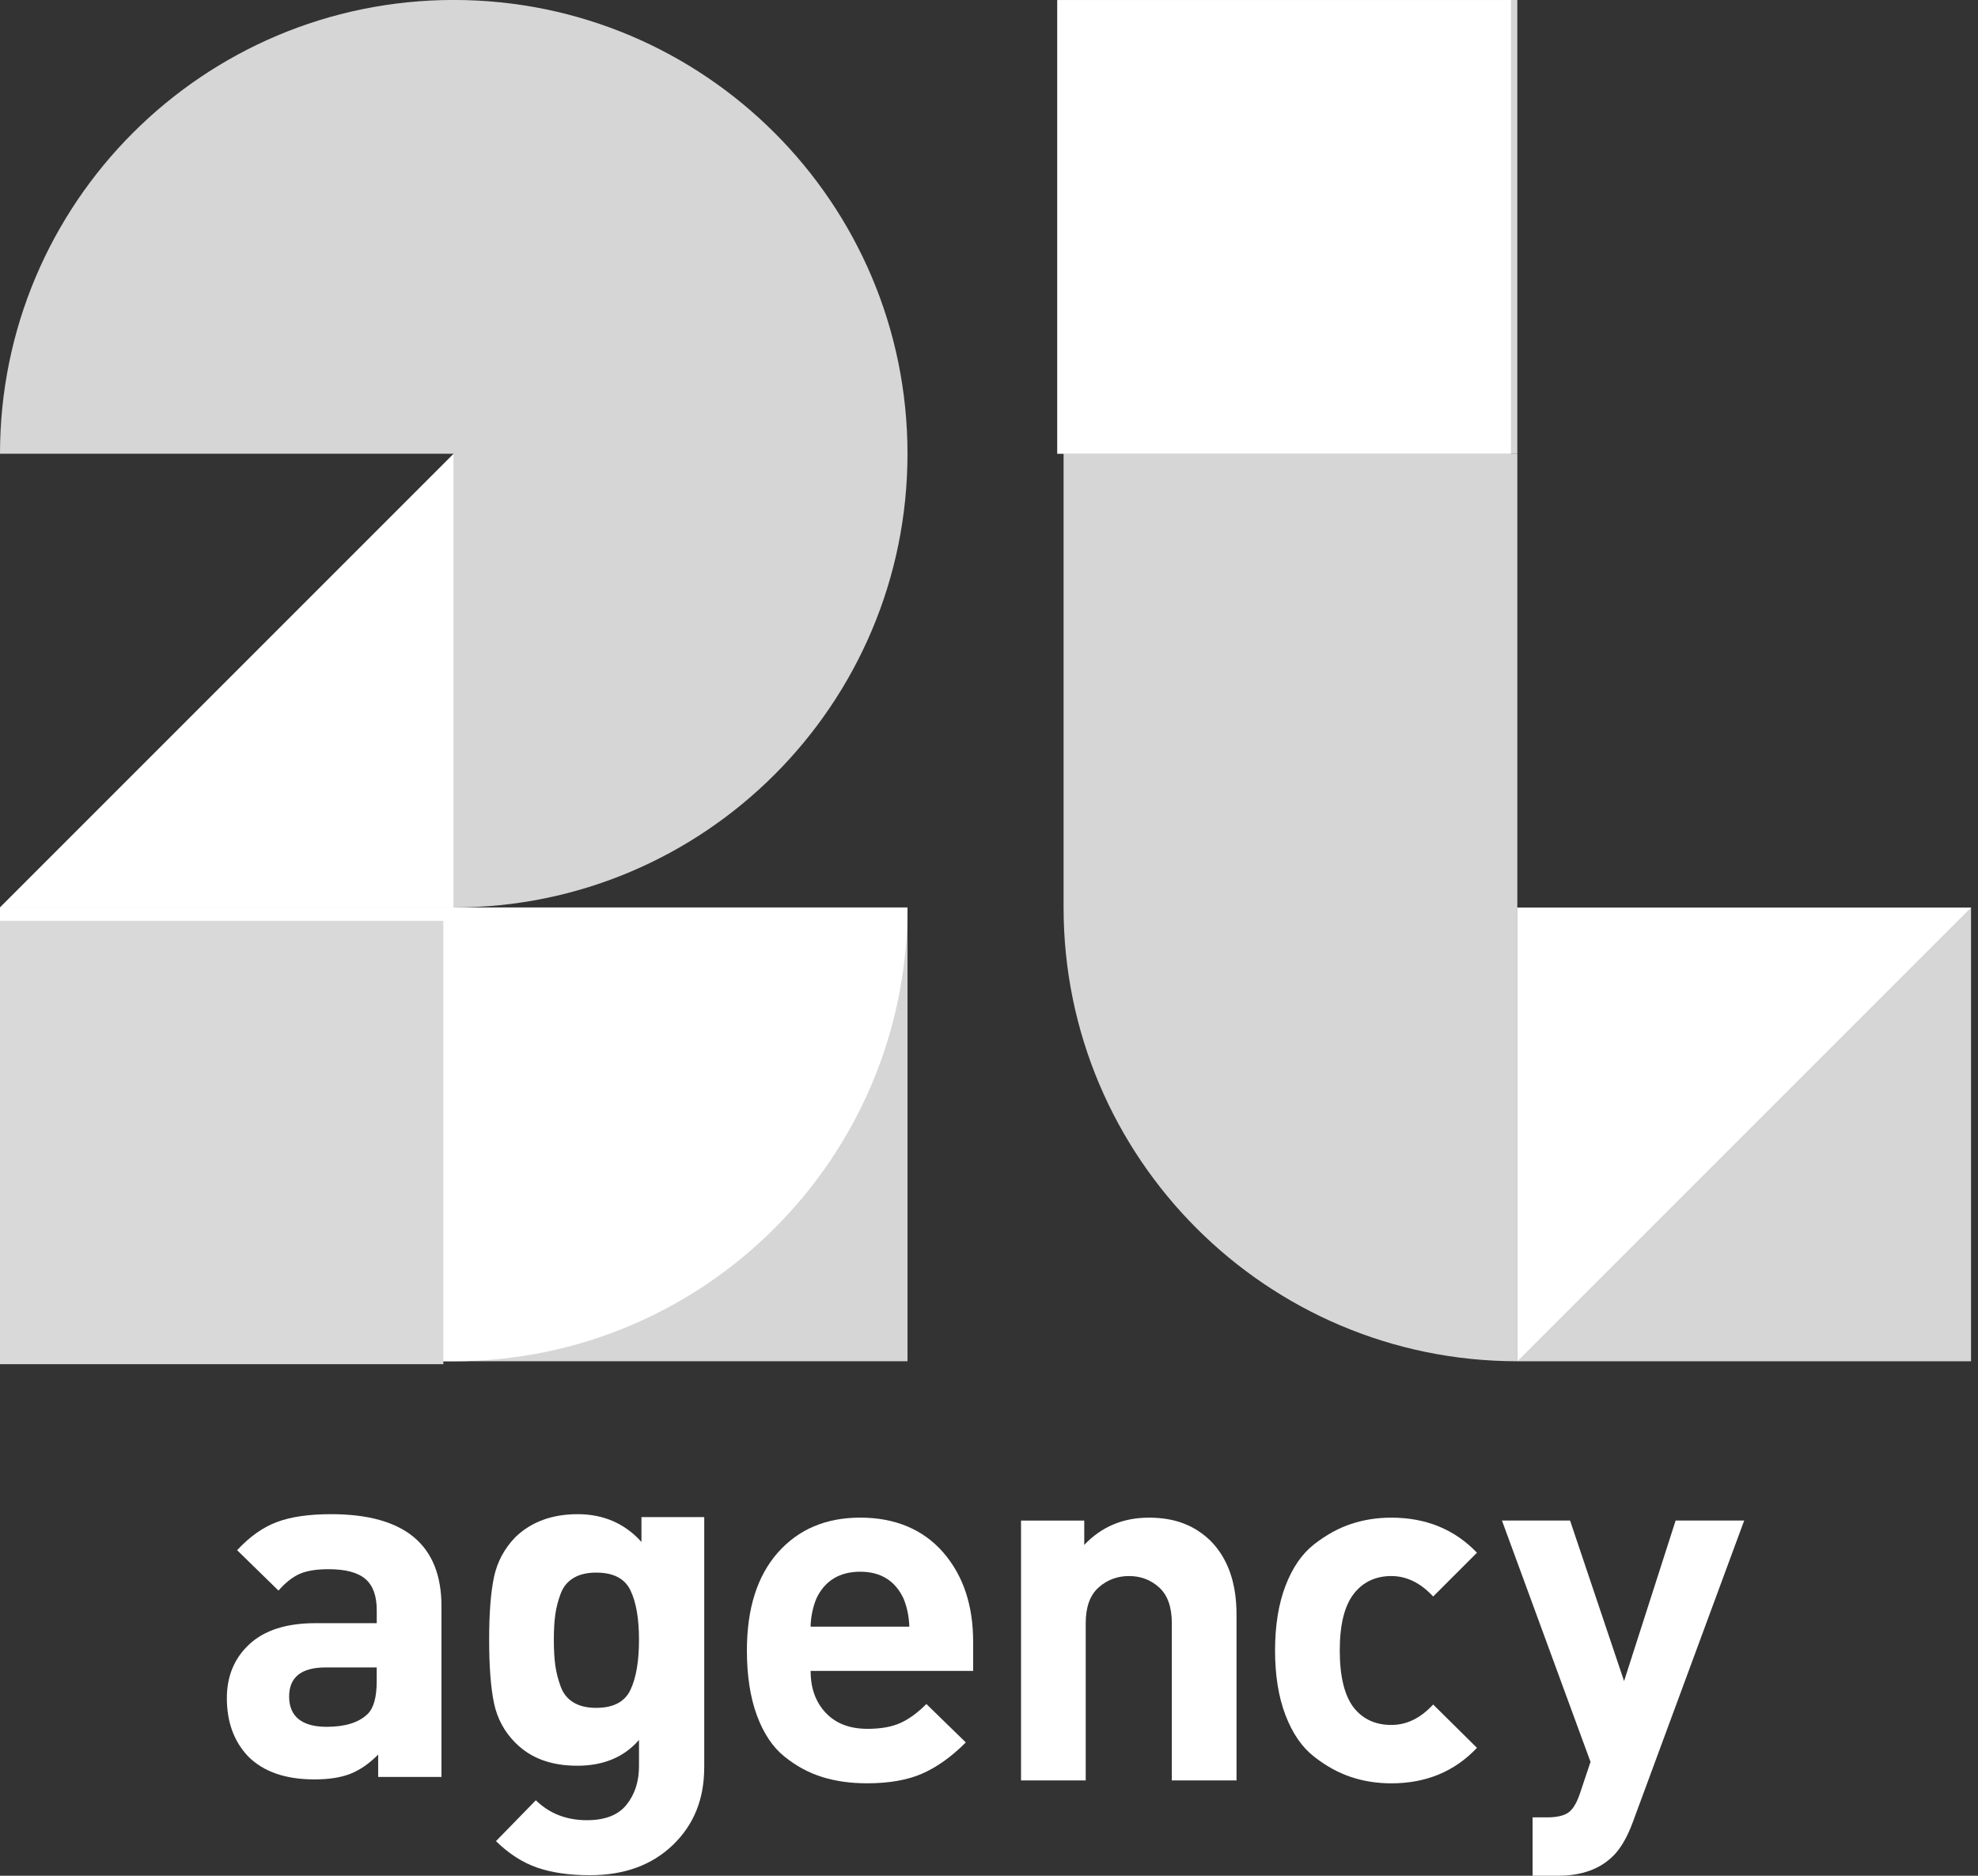 <svg width="58" height="55" viewBox="0 0 58 55" fill="none" xmlns="http://www.w3.org/2000/svg">
<rect x="0" y="0" width="58" height="55" fill="#333333" stroke="none"/>
<g clip-path="url(#clip0_683_2167)">
<path d="M12.944 52.103H11.089V51.447C10.823 51.714 10.552 51.901 10.276 52.01C9.999 52.119 9.648 52.175 9.22 52.175C8.374 52.175 7.727 51.951 7.28 51.504C6.862 51.066 6.652 50.496 6.652 49.792C6.652 49.145 6.873 48.617 7.316 48.208C7.759 47.799 8.403 47.594 9.249 47.594H11.047V47.209C11.047 46.79 10.935 46.486 10.712 46.296C10.488 46.106 10.129 46.011 9.635 46.011C9.282 46.011 9.002 46.056 8.793 46.146C8.584 46.236 8.375 46.401 8.165 46.638L6.953 45.454C7.324 45.054 7.714 44.779 8.123 44.627C8.531 44.475 9.06 44.398 9.707 44.398C11.866 44.398 12.945 45.297 12.945 47.095V52.103H12.944ZM11.046 49.292V48.892H9.548C8.835 48.892 8.478 49.177 8.478 49.748C8.478 50.319 8.844 50.633 9.576 50.633C10.118 50.633 10.518 50.509 10.775 50.262C10.956 50.09 11.046 49.767 11.046 49.292V49.292Z" fill="white"/>
<path d="M20.649 51.831C20.649 52.754 20.343 53.51 19.729 54.099C19.115 54.689 18.304 54.984 17.296 54.984C16.697 54.984 16.183 54.91 15.755 54.763C15.327 54.615 14.922 54.356 14.543 53.985L15.712 52.787C16.112 53.177 16.611 53.371 17.211 53.371C17.743 53.371 18.131 53.22 18.373 52.915C18.616 52.611 18.737 52.235 18.737 51.788V51.018C18.299 51.522 17.696 51.774 16.926 51.774C16.155 51.774 15.56 51.55 15.114 51.103C14.791 50.78 14.581 50.392 14.486 49.941C14.391 49.489 14.343 48.868 14.343 48.078C14.343 47.288 14.391 46.685 14.486 46.238C14.582 45.792 14.791 45.402 15.114 45.069C15.58 44.622 16.189 44.398 16.94 44.398C17.691 44.398 18.324 44.67 18.809 45.212V44.484H20.65V51.831H20.649ZM18.737 48.079C18.737 47.462 18.654 46.979 18.487 46.632C18.321 46.284 17.985 46.111 17.481 46.111C17.215 46.111 16.994 46.163 16.818 46.268C16.642 46.373 16.516 46.526 16.439 46.732C16.363 46.936 16.311 47.14 16.282 47.345C16.254 47.549 16.24 47.794 16.24 48.079C16.24 48.364 16.254 48.624 16.282 48.828C16.311 49.033 16.363 49.24 16.439 49.449C16.515 49.658 16.642 49.815 16.818 49.92C16.994 50.025 17.215 50.077 17.481 50.077C17.985 50.077 18.321 49.901 18.487 49.548C18.654 49.196 18.737 48.707 18.737 48.079Z" fill="white"/>
<path d="M28.533 48.994H23.769C23.769 49.498 23.916 49.907 24.211 50.221C24.506 50.535 24.915 50.692 25.438 50.692C25.828 50.692 26.149 50.635 26.401 50.521C26.654 50.407 26.907 50.221 27.164 49.964L28.32 51.091C27.902 51.51 27.476 51.814 27.044 52.004C26.611 52.194 26.071 52.289 25.425 52.289C24.94 52.289 24.499 52.227 24.105 52.103C23.71 51.98 23.342 51.78 23 51.504C22.657 51.228 22.389 50.825 22.194 50.298C22 49.77 21.901 49.135 21.901 48.394C21.901 47.167 22.203 46.212 22.807 45.526C23.412 44.842 24.217 44.499 25.225 44.499C26.233 44.499 27.06 44.837 27.651 45.512C28.241 46.187 28.535 47.062 28.535 48.137V48.993L28.533 48.994ZM26.664 47.696C26.654 47.401 26.598 47.125 26.493 46.869C26.246 46.347 25.823 46.085 25.223 46.085C24.624 46.085 24.186 46.347 23.939 46.869C23.834 47.126 23.777 47.403 23.768 47.696H26.664Z" fill="white"/>
<path d="M36.258 52.204H34.361V47.596C34.361 47.12 34.237 46.771 33.99 46.547C33.743 46.323 33.448 46.212 33.106 46.212C32.763 46.212 32.465 46.323 32.214 46.547C31.962 46.771 31.836 47.12 31.836 47.596V52.204H29.939V44.586H31.793V45.299C32.297 44.767 32.929 44.5 33.69 44.5C34.451 44.5 35.021 44.724 35.487 45.17C36.001 45.684 36.258 46.407 36.258 47.339V52.204V52.204Z" fill="white"/>
<path d="M43.308 51.249C42.653 51.944 41.815 52.29 40.797 52.29C40.379 52.29 39.984 52.228 39.613 52.104C39.242 51.98 38.88 51.781 38.529 51.505C38.177 51.229 37.898 50.825 37.694 50.292C37.49 49.76 37.388 49.128 37.388 48.395C37.388 47.662 37.49 47.03 37.694 46.498C37.898 45.965 38.177 45.561 38.529 45.285C38.88 45.01 39.242 44.809 39.613 44.686C39.984 44.562 40.379 44.5 40.797 44.5C41.815 44.5 42.652 44.843 43.308 45.528L42.024 46.812C41.653 46.412 41.244 46.212 40.797 46.212C40.35 46.212 39.979 46.379 39.713 46.712C39.428 47.064 39.285 47.624 39.285 48.395C39.285 49.166 39.428 49.741 39.713 50.093C39.98 50.416 40.341 50.578 40.797 50.578C41.253 50.578 41.653 50.379 42.024 49.979L43.308 51.249Z" fill="white"/>
<path d="M51.144 44.585L47.877 53.431C47.716 53.868 47.525 54.196 47.306 54.415C46.916 54.805 46.374 55 45.68 55H44.939V53.288H45.367C45.642 53.288 45.847 53.242 45.981 53.152C46.114 53.062 46.228 52.879 46.323 52.602L46.638 51.661L44.041 44.584H46.038L47.622 49.292L49.134 44.584H51.145L51.144 44.585Z" fill="white"/>
<path d="M26.61 26.609H12.953V39.914H26.61V26.609Z" fill="white" fill-opacity="0.8"/>
<path d="M13.305 26.609C20.653 26.609 26.61 20.652 26.61 13.304C26.61 5.956 20.653 -0.001 13.305 -0.001C5.957 -0.001 0 5.956 0 13.304H13.305V26.609Z" fill="white" fill-opacity="0.8"/>
<path d="M13.305 13.304V26.609H0L13.305 13.304Z" fill="white" fill-opacity="0.8"/>
<path d="M13.305 13.304V26.609H0L13.305 13.304Z" fill="white"/>
<path d="M0 26.609H26.61C26.61 33.953 20.648 39.914 13.305 39.914H0V26.609Z" fill="white"/>
<path d="M57.797 26.61H44.492V39.915H57.797V26.61Z" fill="white" fill-opacity="0.8"/>
<path d="M44.492 39.915V26.61H57.797L44.492 39.915Z" fill="white"/>
<path d="M31.187 26.609V13.304H44.492V39.914C37.149 39.914 31.187 33.953 31.187 26.609Z" fill="white" fill-opacity="0.8"/>
<path d="M44.492 0H31.187V13.305H44.492V0Z" fill="white" fill-opacity="0.8"/>
<path d="M44.305 0.001H31V13.306H44.305V0.001Z" fill="white"/>
<rect y="27" width="13" height="13" fill="#D9D9D9"/>
</g>
<defs>
<clipPath id="clip0_683_2167">
<rect width="57.796" height="55" fill="white"/>
</clipPath>
</defs>
</svg>
